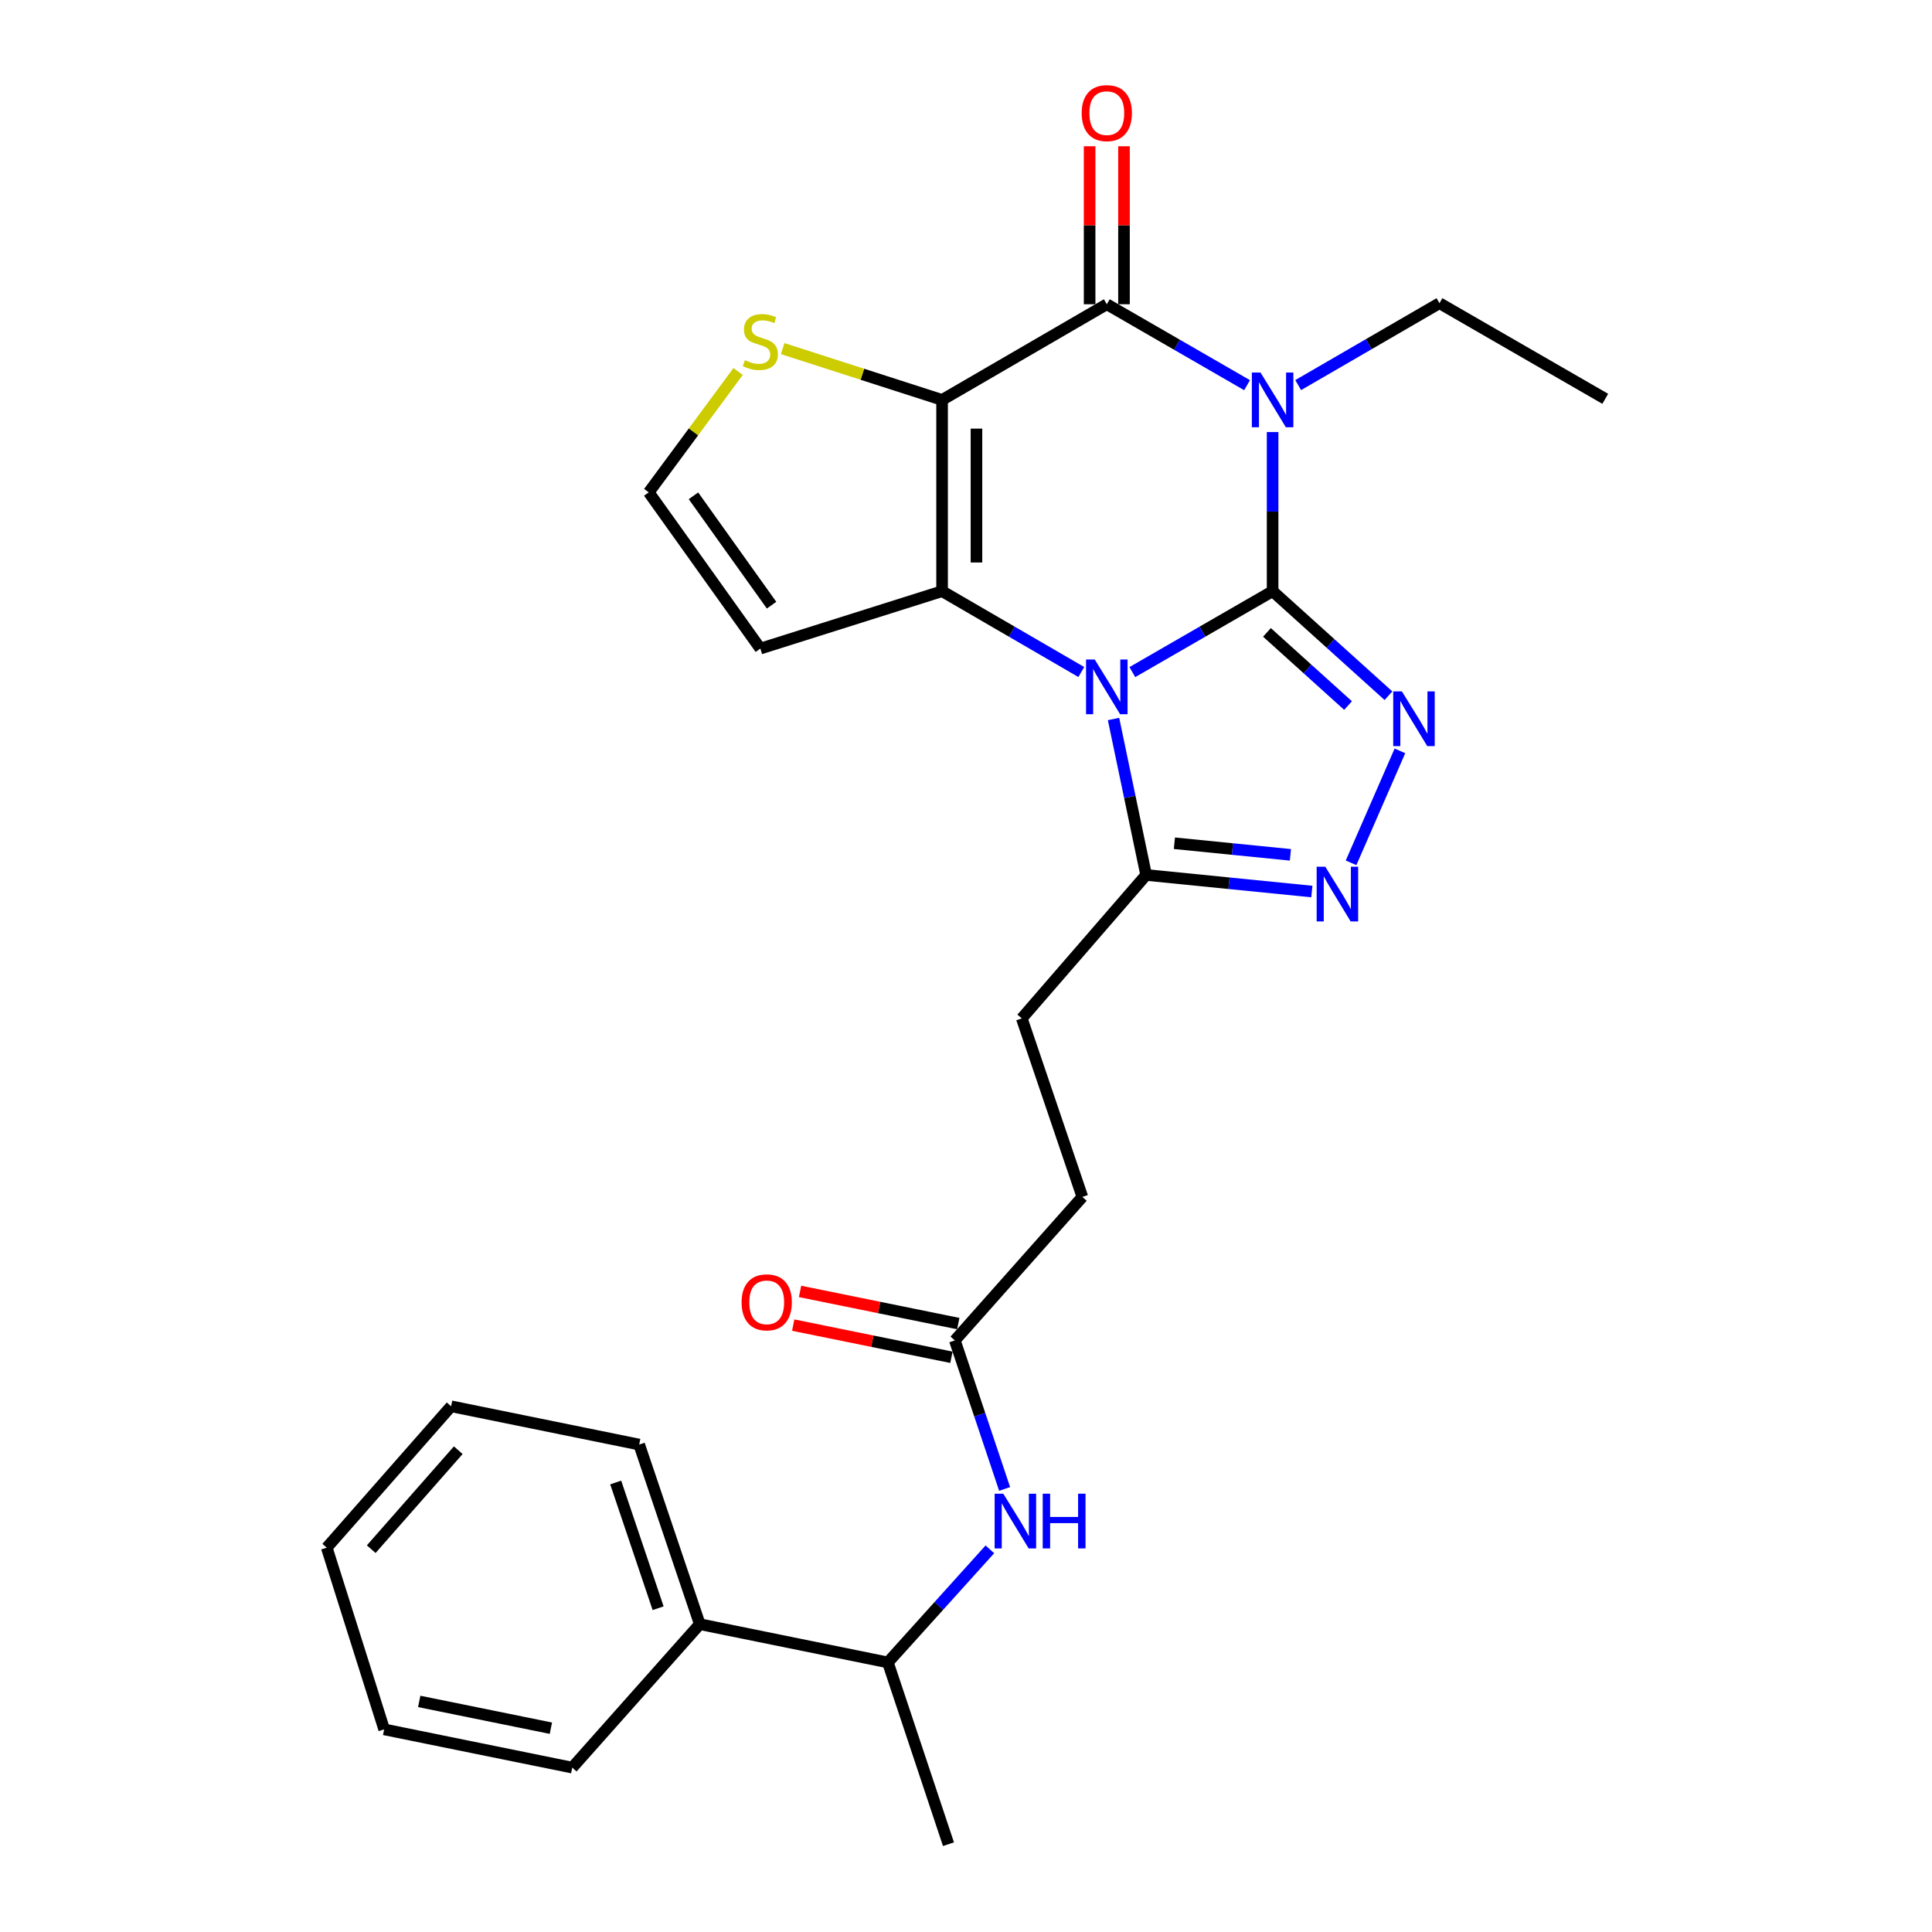 <?xml version='1.0' encoding='iso-8859-1'?>
<svg version='1.1' baseProfile='full'
              xmlns='http://www.w3.org/2000/svg'
                      xmlns:rdkit='http://www.rdkit.org/xml'
                      xmlns:xlink='http://www.w3.org/1999/xlink'
                  xml:space='preserve'
width='1000px' height='1000px' viewBox='0 0 1000 1000'>
<!-- END OF HEADER -->
<rect style='opacity:1.0;fill:#FFFFFF;stroke:none' width='1000' height='1000' x='0' y='0'> </rect>
<path class='bond-0' d='M 658.7,305.995 L 622.399,326.939' style='fill:none;fill-rule:evenodd;stroke:#000000;stroke-width:6px;stroke-linecap:butt;stroke-linejoin:miter;stroke-opacity:1' />
<path class='bond-0' d='M 622.399,326.939 L 586.097,347.882' style='fill:none;fill-rule:evenodd;stroke:#0000FF;stroke-width:6px;stroke-linecap:butt;stroke-linejoin:miter;stroke-opacity:1' />
<path class='bond-1' d='M 658.7,305.995 L 658.7,264.814' style='fill:none;fill-rule:evenodd;stroke:#000000;stroke-width:6px;stroke-linecap:butt;stroke-linejoin:miter;stroke-opacity:1' />
<path class='bond-1' d='M 658.7,264.814 L 658.7,223.634' style='fill:none;fill-rule:evenodd;stroke:#0000FF;stroke-width:6px;stroke-linecap:butt;stroke-linejoin:miter;stroke-opacity:1' />
<path class='bond-5' d='M 658.7,305.995 L 688.682,333.048' style='fill:none;fill-rule:evenodd;stroke:#000000;stroke-width:6px;stroke-linecap:butt;stroke-linejoin:miter;stroke-opacity:1' />
<path class='bond-5' d='M 688.682,333.048 L 718.664,360.101' style='fill:none;fill-rule:evenodd;stroke:#0000FF;stroke-width:6px;stroke-linecap:butt;stroke-linejoin:miter;stroke-opacity:1' />
<path class='bond-5' d='M 655.775,327.321 L 676.762,346.258' style='fill:none;fill-rule:evenodd;stroke:#000000;stroke-width:6px;stroke-linecap:butt;stroke-linejoin:miter;stroke-opacity:1' />
<path class='bond-5' d='M 676.762,346.258 L 697.75,365.195' style='fill:none;fill-rule:evenodd;stroke:#0000FF;stroke-width:6px;stroke-linecap:butt;stroke-linejoin:miter;stroke-opacity:1' />
<path class='bond-3' d='M 559.676,347.839 L 523.65,326.917' style='fill:none;fill-rule:evenodd;stroke:#0000FF;stroke-width:6px;stroke-linecap:butt;stroke-linejoin:miter;stroke-opacity:1' />
<path class='bond-3' d='M 523.65,326.917 L 487.624,305.995' style='fill:none;fill-rule:evenodd;stroke:#000000;stroke-width:6px;stroke-linecap:butt;stroke-linejoin:miter;stroke-opacity:1' />
<path class='bond-7' d='M 576.36,372.155 L 584.797,412.514' style='fill:none;fill-rule:evenodd;stroke:#0000FF;stroke-width:6px;stroke-linecap:butt;stroke-linejoin:miter;stroke-opacity:1' />
<path class='bond-7' d='M 584.797,412.514 L 593.233,452.873' style='fill:none;fill-rule:evenodd;stroke:#000000;stroke-width:6px;stroke-linecap:butt;stroke-linejoin:miter;stroke-opacity:1' />
<path class='bond-4' d='M 645.483,199.372 L 609.182,178.424' style='fill:none;fill-rule:evenodd;stroke:#0000FF;stroke-width:6px;stroke-linecap:butt;stroke-linejoin:miter;stroke-opacity:1' />
<path class='bond-4' d='M 609.182,178.424 L 572.881,157.476' style='fill:none;fill-rule:evenodd;stroke:#000000;stroke-width:6px;stroke-linecap:butt;stroke-linejoin:miter;stroke-opacity:1' />
<path class='bond-17' d='M 671.936,199.326 L 708.5,178.129' style='fill:none;fill-rule:evenodd;stroke:#0000FF;stroke-width:6px;stroke-linecap:butt;stroke-linejoin:miter;stroke-opacity:1' />
<path class='bond-17' d='M 708.5,178.129 L 745.064,156.932' style='fill:none;fill-rule:evenodd;stroke:#000000;stroke-width:6px;stroke-linecap:butt;stroke-linejoin:miter;stroke-opacity:1' />
<path class='bond-2' d='M 487.624,206.999 L 572.881,157.476' style='fill:none;fill-rule:evenodd;stroke:#000000;stroke-width:6px;stroke-linecap:butt;stroke-linejoin:miter;stroke-opacity:1' />
<path class='bond-8' d='M 487.624,206.999 L 446.363,193.719' style='fill:none;fill-rule:evenodd;stroke:#000000;stroke-width:6px;stroke-linecap:butt;stroke-linejoin:miter;stroke-opacity:1' />
<path class='bond-8' d='M 446.363,193.719 L 405.101,180.439' style='fill:none;fill-rule:evenodd;stroke:#CCCC00;stroke-width:6px;stroke-linecap:butt;stroke-linejoin:miter;stroke-opacity:1' />
<path class='bond-28' d='M 487.624,206.999 L 487.624,305.995' style='fill:none;fill-rule:evenodd;stroke:#000000;stroke-width:6px;stroke-linecap:butt;stroke-linejoin:miter;stroke-opacity:1' />
<path class='bond-28' d='M 505.417,221.848 L 505.417,291.146' style='fill:none;fill-rule:evenodd;stroke:#000000;stroke-width:6px;stroke-linecap:butt;stroke-linejoin:miter;stroke-opacity:1' />
<path class='bond-9' d='M 487.624,305.995 L 393.551,335.709' style='fill:none;fill-rule:evenodd;stroke:#000000;stroke-width:6px;stroke-linecap:butt;stroke-linejoin:miter;stroke-opacity:1' />
<path class='bond-13' d='M 581.777,157.476 L 581.777,116.591' style='fill:none;fill-rule:evenodd;stroke:#000000;stroke-width:6px;stroke-linecap:butt;stroke-linejoin:miter;stroke-opacity:1' />
<path class='bond-13' d='M 581.777,116.591 L 581.777,75.705' style='fill:none;fill-rule:evenodd;stroke:#FF0000;stroke-width:6px;stroke-linecap:butt;stroke-linejoin:miter;stroke-opacity:1' />
<path class='bond-13' d='M 563.984,157.476 L 563.984,116.591' style='fill:none;fill-rule:evenodd;stroke:#000000;stroke-width:6px;stroke-linecap:butt;stroke-linejoin:miter;stroke-opacity:1' />
<path class='bond-13' d='M 563.984,116.591 L 563.984,75.705' style='fill:none;fill-rule:evenodd;stroke:#FF0000;stroke-width:6px;stroke-linecap:butt;stroke-linejoin:miter;stroke-opacity:1' />
<path class='bond-6' d='M 724.604,388.651 L 699.305,446.595' style='fill:none;fill-rule:evenodd;stroke:#0000FF;stroke-width:6px;stroke-linecap:butt;stroke-linejoin:miter;stroke-opacity:1' />
<path class='bond-27' d='M 679.012,461.454 L 636.123,457.164' style='fill:none;fill-rule:evenodd;stroke:#0000FF;stroke-width:6px;stroke-linecap:butt;stroke-linejoin:miter;stroke-opacity:1' />
<path class='bond-27' d='M 636.123,457.164 L 593.233,452.873' style='fill:none;fill-rule:evenodd;stroke:#000000;stroke-width:6px;stroke-linecap:butt;stroke-linejoin:miter;stroke-opacity:1' />
<path class='bond-27' d='M 667.916,442.463 L 637.894,439.459' style='fill:none;fill-rule:evenodd;stroke:#0000FF;stroke-width:6px;stroke-linecap:butt;stroke-linejoin:miter;stroke-opacity:1' />
<path class='bond-27' d='M 637.894,439.459 L 607.871,436.456' style='fill:none;fill-rule:evenodd;stroke:#000000;stroke-width:6px;stroke-linecap:butt;stroke-linejoin:miter;stroke-opacity:1' />
<path class='bond-15' d='M 593.233,452.873 L 528.873,527.127' style='fill:none;fill-rule:evenodd;stroke:#000000;stroke-width:6px;stroke-linecap:butt;stroke-linejoin:miter;stroke-opacity:1' />
<path class='bond-29' d='M 382.042,192.288 L 358.918,223.565' style='fill:none;fill-rule:evenodd;stroke:#CCCC00;stroke-width:6px;stroke-linecap:butt;stroke-linejoin:miter;stroke-opacity:1' />
<path class='bond-29' d='M 358.918,223.565 L 335.794,254.841' style='fill:none;fill-rule:evenodd;stroke:#000000;stroke-width:6px;stroke-linecap:butt;stroke-linejoin:miter;stroke-opacity:1' />
<path class='bond-11' d='M 393.551,335.709 L 335.794,254.841' style='fill:none;fill-rule:evenodd;stroke:#000000;stroke-width:6px;stroke-linecap:butt;stroke-linejoin:miter;stroke-opacity:1' />
<path class='bond-11' d='M 399.366,313.237 L 358.936,256.63' style='fill:none;fill-rule:evenodd;stroke:#000000;stroke-width:6px;stroke-linecap:butt;stroke-linejoin:miter;stroke-opacity:1' />
<path class='bond-10' d='M 519.99,770.67 L 507.109,732.237' style='fill:none;fill-rule:evenodd;stroke:#0000FF;stroke-width:6px;stroke-linecap:butt;stroke-linejoin:miter;stroke-opacity:1' />
<path class='bond-10' d='M 507.109,732.237 L 494.227,693.805' style='fill:none;fill-rule:evenodd;stroke:#000000;stroke-width:6px;stroke-linecap:butt;stroke-linejoin:miter;stroke-opacity:1' />
<path class='bond-14' d='M 512.358,801.934 L 485.96,831.203' style='fill:none;fill-rule:evenodd;stroke:#0000FF;stroke-width:6px;stroke-linecap:butt;stroke-linejoin:miter;stroke-opacity:1' />
<path class='bond-14' d='M 485.96,831.203 L 459.561,860.472' style='fill:none;fill-rule:evenodd;stroke:#000000;stroke-width:6px;stroke-linecap:butt;stroke-linejoin:miter;stroke-opacity:1' />
<path class='bond-12' d='M 494.227,693.805 L 560.228,619.521' style='fill:none;fill-rule:evenodd;stroke:#000000;stroke-width:6px;stroke-linecap:butt;stroke-linejoin:miter;stroke-opacity:1' />
<path class='bond-16' d='M 496,685.087 L 455.054,676.761' style='fill:none;fill-rule:evenodd;stroke:#000000;stroke-width:6px;stroke-linecap:butt;stroke-linejoin:miter;stroke-opacity:1' />
<path class='bond-16' d='M 455.054,676.761 L 414.109,668.436' style='fill:none;fill-rule:evenodd;stroke:#FF0000;stroke-width:6px;stroke-linecap:butt;stroke-linejoin:miter;stroke-opacity:1' />
<path class='bond-16' d='M 492.455,702.523 L 451.509,694.197' style='fill:none;fill-rule:evenodd;stroke:#000000;stroke-width:6px;stroke-linecap:butt;stroke-linejoin:miter;stroke-opacity:1' />
<path class='bond-16' d='M 451.509,694.197 L 410.564,685.872' style='fill:none;fill-rule:evenodd;stroke:#FF0000;stroke-width:6px;stroke-linecap:butt;stroke-linejoin:miter;stroke-opacity:1' />
<path class='bond-18' d='M 459.561,860.472 L 362.206,840.673' style='fill:none;fill-rule:evenodd;stroke:#000000;stroke-width:6px;stroke-linecap:butt;stroke-linejoin:miter;stroke-opacity:1' />
<path class='bond-20' d='M 459.561,860.472 L 490.926,954.545' style='fill:none;fill-rule:evenodd;stroke:#000000;stroke-width:6px;stroke-linecap:butt;stroke-linejoin:miter;stroke-opacity:1' />
<path class='bond-19' d='M 528.873,527.127 L 560.228,619.521' style='fill:none;fill-rule:evenodd;stroke:#000000;stroke-width:6px;stroke-linecap:butt;stroke-linejoin:miter;stroke-opacity:1' />
<path class='bond-23' d='M 745.064,156.932 L 830.873,206.426' style='fill:none;fill-rule:evenodd;stroke:#000000;stroke-width:6px;stroke-linecap:butt;stroke-linejoin:miter;stroke-opacity:1' />
<path class='bond-21' d='M 362.206,840.673 L 330.842,747.706' style='fill:none;fill-rule:evenodd;stroke:#000000;stroke-width:6px;stroke-linecap:butt;stroke-linejoin:miter;stroke-opacity:1' />
<path class='bond-21' d='M 340.642,832.416 L 318.687,767.339' style='fill:none;fill-rule:evenodd;stroke:#000000;stroke-width:6px;stroke-linecap:butt;stroke-linejoin:miter;stroke-opacity:1' />
<path class='bond-22' d='M 362.206,840.673 L 296.196,914.917' style='fill:none;fill-rule:evenodd;stroke:#000000;stroke-width:6px;stroke-linecap:butt;stroke-linejoin:miter;stroke-opacity:1' />
<path class='bond-24' d='M 330.842,747.706 L 233.486,727.897' style='fill:none;fill-rule:evenodd;stroke:#000000;stroke-width:6px;stroke-linecap:butt;stroke-linejoin:miter;stroke-opacity:1' />
<path class='bond-25' d='M 296.196,914.917 L 198.84,895.118' style='fill:none;fill-rule:evenodd;stroke:#000000;stroke-width:6px;stroke-linecap:butt;stroke-linejoin:miter;stroke-opacity:1' />
<path class='bond-25' d='M 285.138,894.512 L 216.99,880.652' style='fill:none;fill-rule:evenodd;stroke:#000000;stroke-width:6px;stroke-linecap:butt;stroke-linejoin:miter;stroke-opacity:1' />
<path class='bond-30' d='M 233.486,727.897 L 169.127,801.074' style='fill:none;fill-rule:evenodd;stroke:#000000;stroke-width:6px;stroke-linecap:butt;stroke-linejoin:miter;stroke-opacity:1' />
<path class='bond-30' d='M 237.193,750.624 L 192.141,801.848' style='fill:none;fill-rule:evenodd;stroke:#000000;stroke-width:6px;stroke-linecap:butt;stroke-linejoin:miter;stroke-opacity:1' />
<path class='bond-26' d='M 198.84,895.118 L 169.127,801.074' style='fill:none;fill-rule:evenodd;stroke:#000000;stroke-width:6px;stroke-linecap:butt;stroke-linejoin:miter;stroke-opacity:1' />
<path  class='atom-1' d='M 566.621 341.348
L 575.901 356.348
Q 576.821 357.828, 578.301 360.508
Q 579.781 363.188, 579.861 363.348
L 579.861 341.348
L 583.621 341.348
L 583.621 369.668
L 579.741 369.668
L 569.781 353.268
Q 568.621 351.348, 567.381 349.148
Q 566.181 346.948, 565.821 346.268
L 565.821 369.668
L 562.141 369.668
L 562.141 341.348
L 566.621 341.348
' fill='#0000FF'/>
<path  class='atom-2' d='M 652.44 192.839
L 661.72 207.839
Q 662.64 209.319, 664.12 211.999
Q 665.6 214.679, 665.68 214.839
L 665.68 192.839
L 669.44 192.839
L 669.44 221.159
L 665.56 221.159
L 655.6 204.759
Q 654.44 202.839, 653.2 200.639
Q 652 198.439, 651.64 197.759
L 651.64 221.159
L 647.96 221.159
L 647.96 192.839
L 652.44 192.839
' fill='#0000FF'/>
<path  class='atom-6' d='M 725.607 357.855
L 734.887 372.855
Q 735.807 374.335, 737.287 377.015
Q 738.767 379.695, 738.847 379.855
L 738.847 357.855
L 742.607 357.855
L 742.607 386.175
L 738.727 386.175
L 728.767 369.775
Q 727.607 367.855, 726.367 365.655
Q 725.167 363.455, 724.807 362.775
L 724.807 386.175
L 721.127 386.175
L 721.127 357.855
L 725.607 357.855
' fill='#0000FF'/>
<path  class='atom-7' d='M 685.979 448.617
L 695.259 463.617
Q 696.179 465.097, 697.659 467.777
Q 699.139 470.457, 699.219 470.617
L 699.219 448.617
L 702.979 448.617
L 702.979 476.937
L 699.099 476.937
L 689.139 460.537
Q 687.979 458.617, 686.739 456.417
Q 685.539 454.217, 685.179 453.537
L 685.179 476.937
L 681.499 476.937
L 681.499 448.617
L 685.979 448.617
' fill='#0000FF'/>
<path  class='atom-9' d='M 385.551 186.442
Q 385.871 186.562, 387.191 187.122
Q 388.511 187.682, 389.951 188.042
Q 391.431 188.362, 392.871 188.362
Q 395.551 188.362, 397.111 187.082
Q 398.671 185.762, 398.671 183.482
Q 398.671 181.922, 397.871 180.962
Q 397.111 180.002, 395.911 179.482
Q 394.711 178.962, 392.711 178.362
Q 390.191 177.602, 388.671 176.882
Q 387.191 176.162, 386.111 174.642
Q 385.071 173.122, 385.071 170.562
Q 385.071 167.002, 387.471 164.802
Q 389.911 162.602, 394.711 162.602
Q 397.991 162.602, 401.711 164.162
L 400.791 167.242
Q 397.391 165.842, 394.831 165.842
Q 392.071 165.842, 390.551 167.002
Q 389.031 168.122, 389.071 170.082
Q 389.071 171.602, 389.831 172.522
Q 390.631 173.442, 391.751 173.962
Q 392.911 174.482, 394.831 175.082
Q 397.391 175.882, 398.911 176.682
Q 400.431 177.482, 401.511 179.122
Q 402.631 180.722, 402.631 183.482
Q 402.631 187.402, 399.991 189.522
Q 397.391 191.602, 393.031 191.602
Q 390.511 191.602, 388.591 191.042
Q 386.711 190.522, 384.471 189.602
L 385.551 186.442
' fill='#CCCC00'/>
<path  class='atom-11' d='M 519.302 773.135
L 528.582 788.135
Q 529.502 789.615, 530.982 792.295
Q 532.462 794.975, 532.542 795.135
L 532.542 773.135
L 536.302 773.135
L 536.302 801.455
L 532.422 801.455
L 522.462 785.055
Q 521.302 783.135, 520.062 780.935
Q 518.862 778.735, 518.502 778.055
L 518.502 801.455
L 514.822 801.455
L 514.822 773.135
L 519.302 773.135
' fill='#0000FF'/>
<path  class='atom-11' d='M 539.702 773.135
L 543.542 773.135
L 543.542 785.175
L 558.022 785.175
L 558.022 773.135
L 561.862 773.135
L 561.862 801.455
L 558.022 801.455
L 558.022 788.375
L 543.542 788.375
L 543.542 801.455
L 539.702 801.455
L 539.702 773.135
' fill='#0000FF'/>
<path  class='atom-14' d='M 559.881 58.55
Q 559.881 51.75, 563.241 47.95
Q 566.601 44.15, 572.881 44.15
Q 579.161 44.15, 582.521 47.95
Q 585.881 51.75, 585.881 58.55
Q 585.881 65.43, 582.481 69.35
Q 579.081 73.23, 572.881 73.23
Q 566.641 73.23, 563.241 69.35
Q 559.881 65.47, 559.881 58.55
M 572.881 70.03
Q 577.201 70.03, 579.521 67.15
Q 581.881 64.23, 581.881 58.55
Q 581.881 52.99, 579.521 50.19
Q 577.201 47.35, 572.881 47.35
Q 568.561 47.35, 566.201 50.15
Q 563.881 52.95, 563.881 58.55
Q 563.881 64.27, 566.201 67.15
Q 568.561 70.03, 572.881 70.03
' fill='#FF0000'/>
<path  class='atom-17' d='M 383.852 674.085
Q 383.852 667.285, 387.212 663.485
Q 390.572 659.685, 396.852 659.685
Q 403.132 659.685, 406.492 663.485
Q 409.852 667.285, 409.852 674.085
Q 409.852 680.965, 406.452 684.885
Q 403.052 688.765, 396.852 688.765
Q 390.612 688.765, 387.212 684.885
Q 383.852 681.005, 383.852 674.085
M 396.852 685.565
Q 401.172 685.565, 403.492 682.685
Q 405.852 679.765, 405.852 674.085
Q 405.852 668.525, 403.492 665.725
Q 401.172 662.885, 396.852 662.885
Q 392.532 662.885, 390.172 665.685
Q 387.852 668.485, 387.852 674.085
Q 387.852 679.805, 390.172 682.685
Q 392.532 685.565, 396.852 685.565
' fill='#FF0000'/>
</svg>
